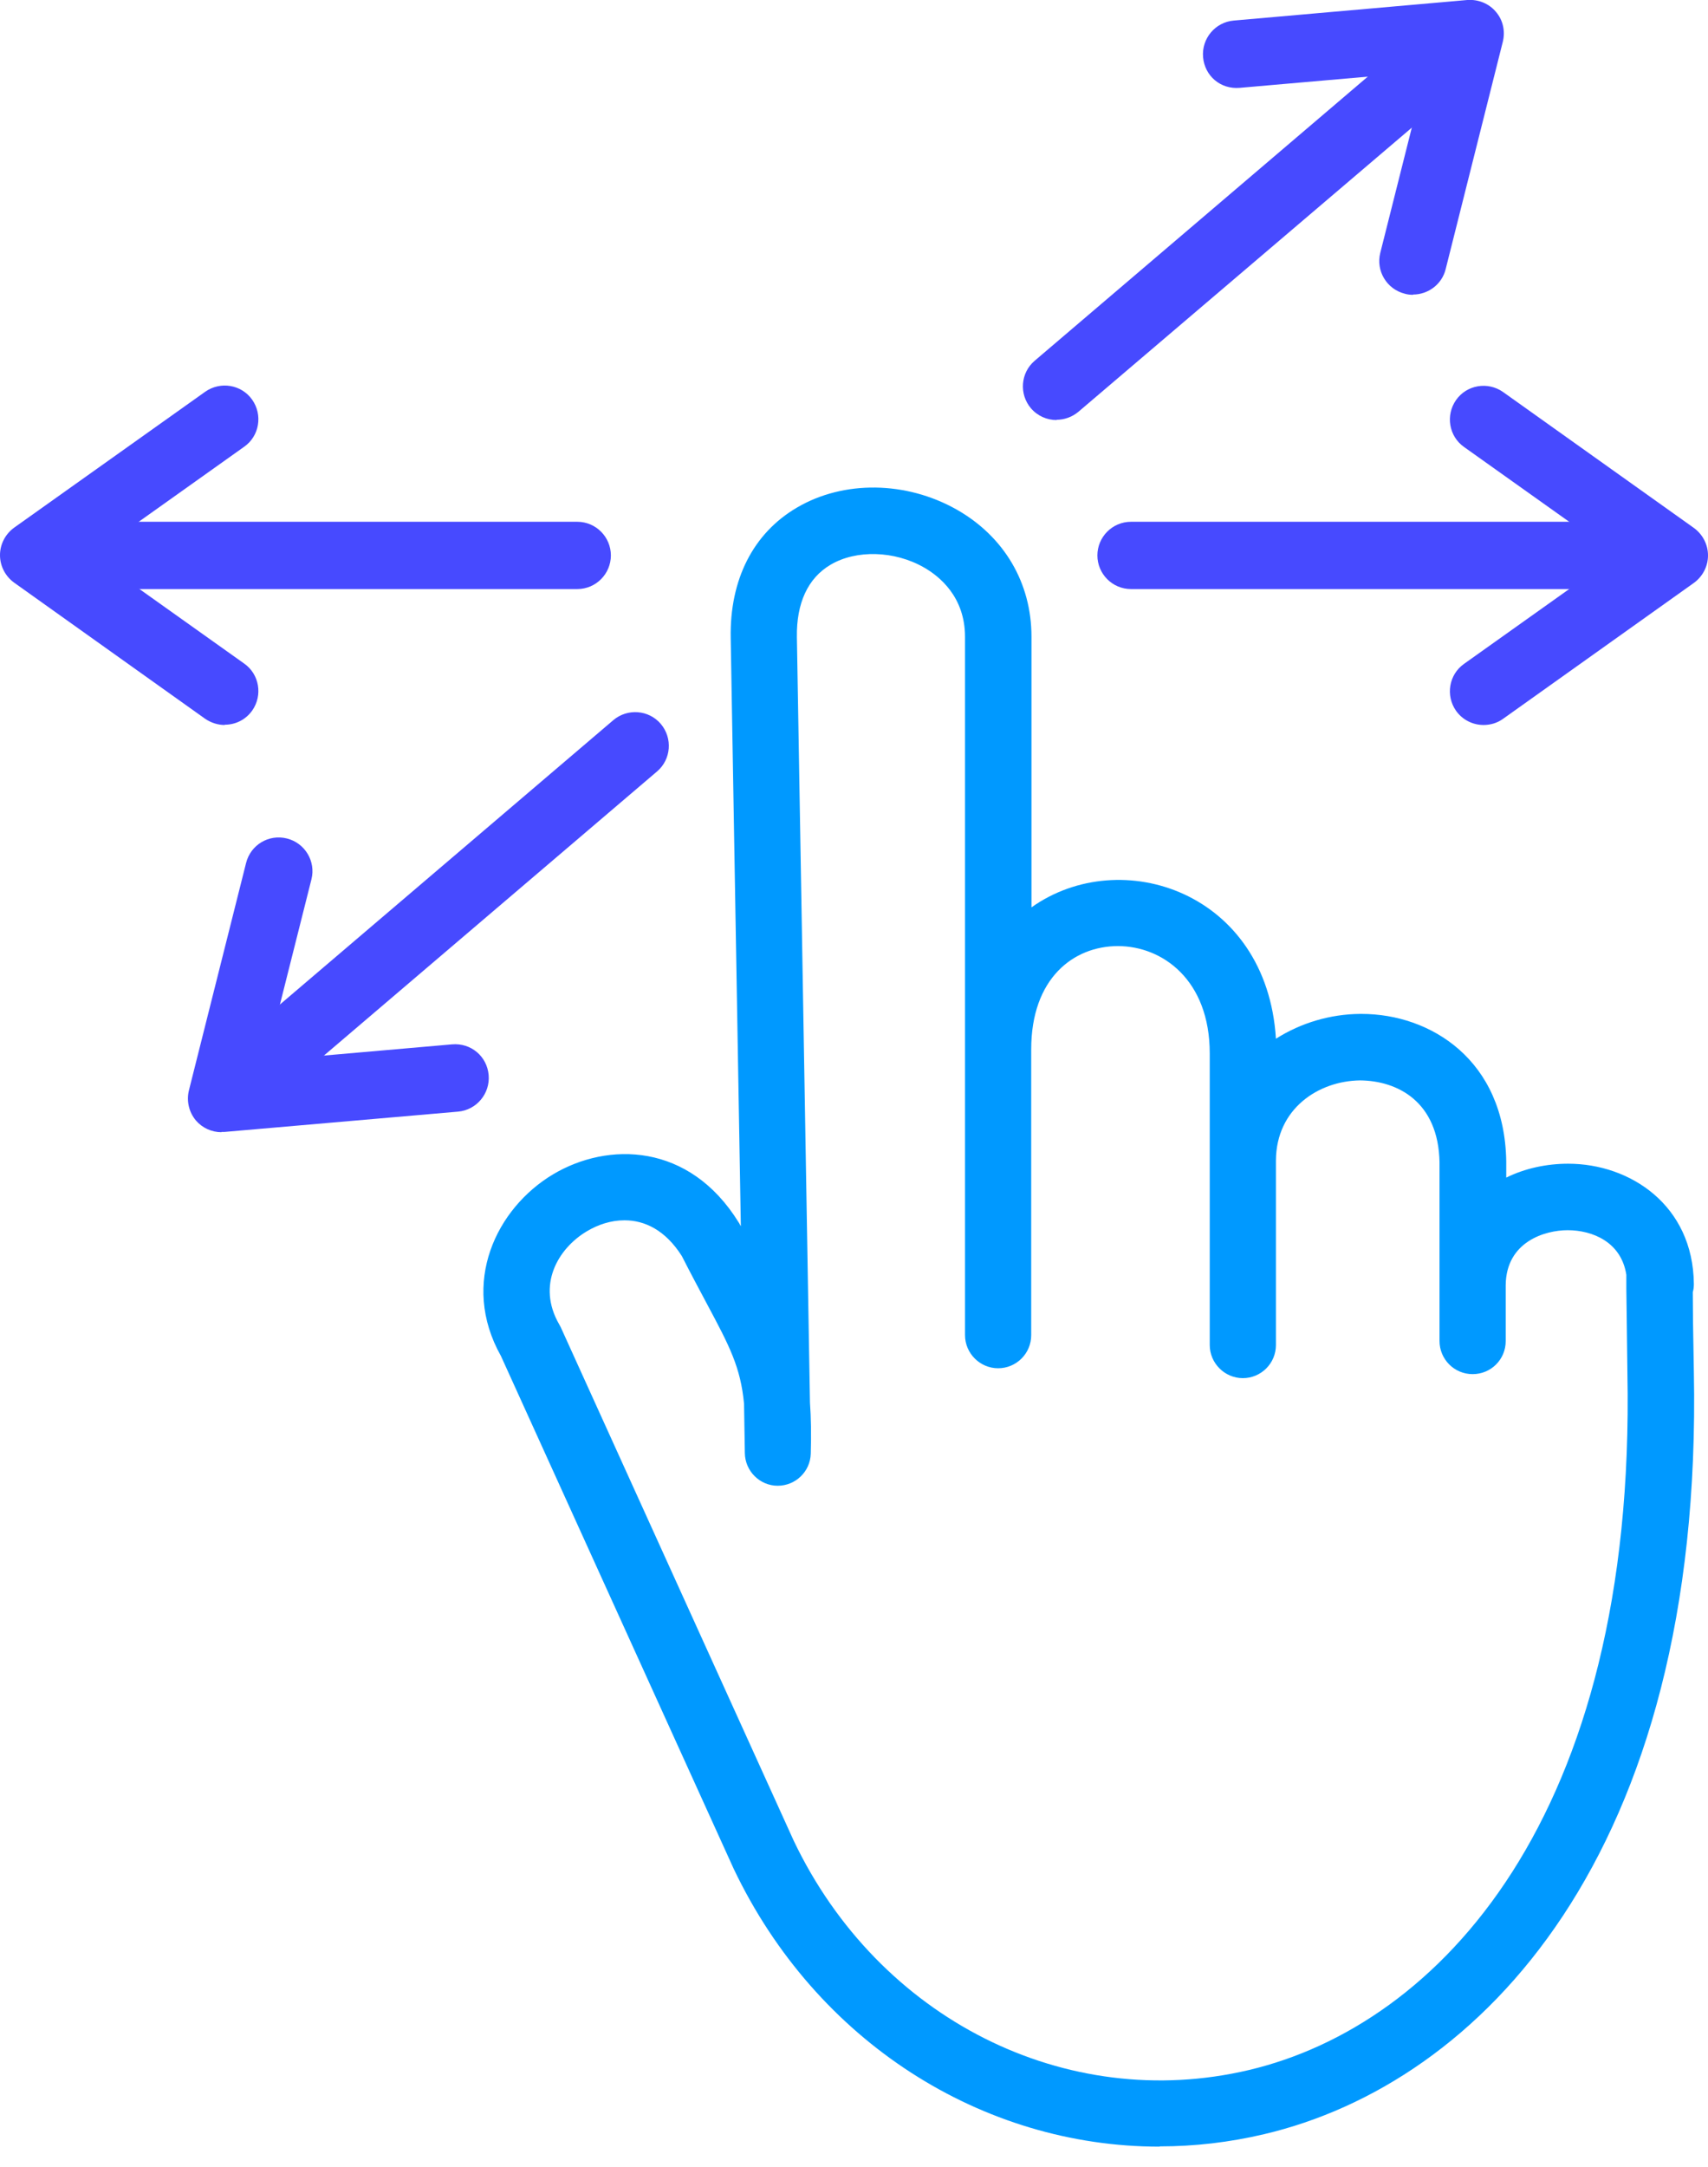 <?xml version="1.0" encoding="UTF-8"?><svg xmlns="http://www.w3.org/2000/svg" xmlns:xlink="http://www.w3.org/1999/xlink" viewBox="0 0 64 81.15"><defs><style>.e{fill:#09f;}.f{clip-path:url(#d);}.g{fill:none;}.h{fill:#474aff;}</style><clipPath id="d"><rect class="g" x="17.67" y="18.15" width="46" height="63"/></clipPath></defs><g id="a"/><g id="b"><g id="c"><g><path class="h" d="M55.59,27.15c-.39,0-.78-.18-1.03-.53-.4-.57-.27-1.36,.3-1.76l5.71-4.06-5.71-4.06c-.57-.4-.7-1.19-.3-1.76,.4-.57,1.19-.7,1.76-.3l7.15,5.09c.33,.24,.53,.62,.53,1.03s-.2,.79-.53,1.03l-7.15,5.09c-.22,.16-.48,.23-.73,.23Z"/><path class="h" d="M60.72,22.06h-18.34c-.7,0-1.26-.57-1.26-1.26s.56-1.26,1.26-1.26h18.34c.7,0,1.26,.57,1.26,1.26s-.56,1.26-1.26,1.26Z"/><path class="h" d="M8.42,27.15c-.25,0-.51-.08-.73-.23L.53,21.82c-.33-.24-.53-.62-.53-1.03s.2-.79,.53-1.03l7.16-5.09c.57-.4,1.36-.27,1.76,.3s.27,1.36-.3,1.76l-5.71,4.06,5.71,4.06c.57,.4,.7,1.19,.3,1.76-.25,.35-.63,.53-1.03,.53Z"/><path class="h" d="M21.63,22.06H3.29c-.7,0-1.26-.57-1.26-1.26s.56-1.26,1.26-1.26H21.63c.7,0,1.26,.57,1.26,1.26s-.56,1.26-1.26,1.26Z"/><path class="h" d="M52.95,11.04c-.1,0-.21-.01-.31-.04-.68-.17-1.09-.86-.92-1.53l1.71-6.79-6.98,.61c-.72,.06-1.31-.45-1.37-1.15-.06-.69,.45-1.31,1.15-1.37L54.98,0c.41-.03,.81,.13,1.07,.44,.27,.31,.36,.73,.26,1.13l-2.14,8.51c-.14,.57-.66,.95-1.22,.95Z"/><path class="h" d="M39.59,15.73c-.36,0-.71-.15-.96-.44-.45-.53-.39-1.33,.14-1.78L52.73,1.61c.53-.45,1.33-.39,1.78,.14s.39,1.33-.14,1.78l-13.96,11.89c-.24,.2-.53,.3-.82,.3Z"/><path class="h" d="M8.3,42.4c-.37,0-.72-.16-.96-.44-.26-.31-.36-.73-.26-1.13l2.14-8.51c.17-.68,.85-1.09,1.53-.92,.68,.17,1.09,.86,.92,1.53l-1.71,6.79,6.98-.61c.71-.06,1.31,.45,1.37,1.15,.06,.69-.45,1.31-1.15,1.37l-8.75,.76s-.07,0-.11,0Z"/><path class="h" d="M9.84,41.09c-.36,0-.71-.15-.96-.44-.45-.53-.39-1.33,.14-1.78l13.96-11.9c.53-.45,1.33-.39,1.78,.14,.45,.53,.39,1.33-.14,1.78l-13.96,11.9c-.24,.2-.53,.3-.82,.3Z"/><g class="f"><path class="e" d="M43.45,80.39c-6.64,0-12.87-3.92-15.96-10.41l-8.72-19.2c-1.54-2.74-.16-5.54,1.95-6.8,2.06-1.23,5.11-1.19,6.96,1.8,.02,.03,.04,.06,.05,.09l.03,.05-.38-22.03c-.04-2.18,.84-3.92,2.48-4.88,1.75-1.03,4.1-1,6,.08,1.77,1.01,2.79,2.74,2.79,4.75v10.14c3.35-2.38,8.82-.58,9.16,4.92,.94-.6,2.05-.92,3.14-.93h.07c2.58,0,5.36,1.72,5.42,5.52v.61c.71-.35,1.52-.52,2.32-.52h0c2.32,0,4.68,1.55,4.71,4.5,0,.11-.01,.21-.04,.31,0,.55,.01,1.47,.04,2.98,.36,18.16-8.08,26.66-16.09,28.55-1.31,.31-2.62,.46-3.92,.46ZM23.39,45.7c-.5,0-.98,.16-1.4,.41-1.09,.65-1.88,2.02-1.04,3.48,.02,.04,.04,.07,.06,.11l8.73,19.23c3.18,6.67,10.2,10.21,17.06,8.59,7.07-1.67,14.51-9.41,14.18-26.1-.02-1.59-.03-2.57-.04-3.15,0-.17,0-.35,0-.53-.19-1.23-1.27-1.67-2.2-1.67h0c-.85,0-2.3,.43-2.32,2.05v2.1c0,.69-.55,1.24-1.24,1.24s-1.24-.56-1.24-1.24v-6.69c-.04-2.28-1.58-3.06-2.98-3.07-1.56,.02-3.14,1.06-3.15,3v6.91c0,.69-.56,1.24-1.24,1.24s-1.24-.56-1.24-1.24v-10.92c0-2.76-1.78-4.02-3.44-4.02s-3.25,1.2-3.25,3.87v10.7c0,.69-.56,1.24-1.24,1.24s-1.24-.56-1.24-1.24V23.85c0-1.5-.96-2.27-1.54-2.6-1.1-.63-2.54-.67-3.5-.1-.85,.5-1.28,1.44-1.26,2.71l.49,28.67c.04,.55,.05,1.18,.03,1.91-.02,.67-.57,1.2-1.24,1.2h0c-.67,0-1.22-.55-1.23-1.22l-.03-1.85c-.13-1.37-.54-2.15-1.39-3.74-.27-.51-.59-1.1-.94-1.79-.62-.98-1.4-1.34-2.14-1.34Z"/></g></g></g></g></svg>
